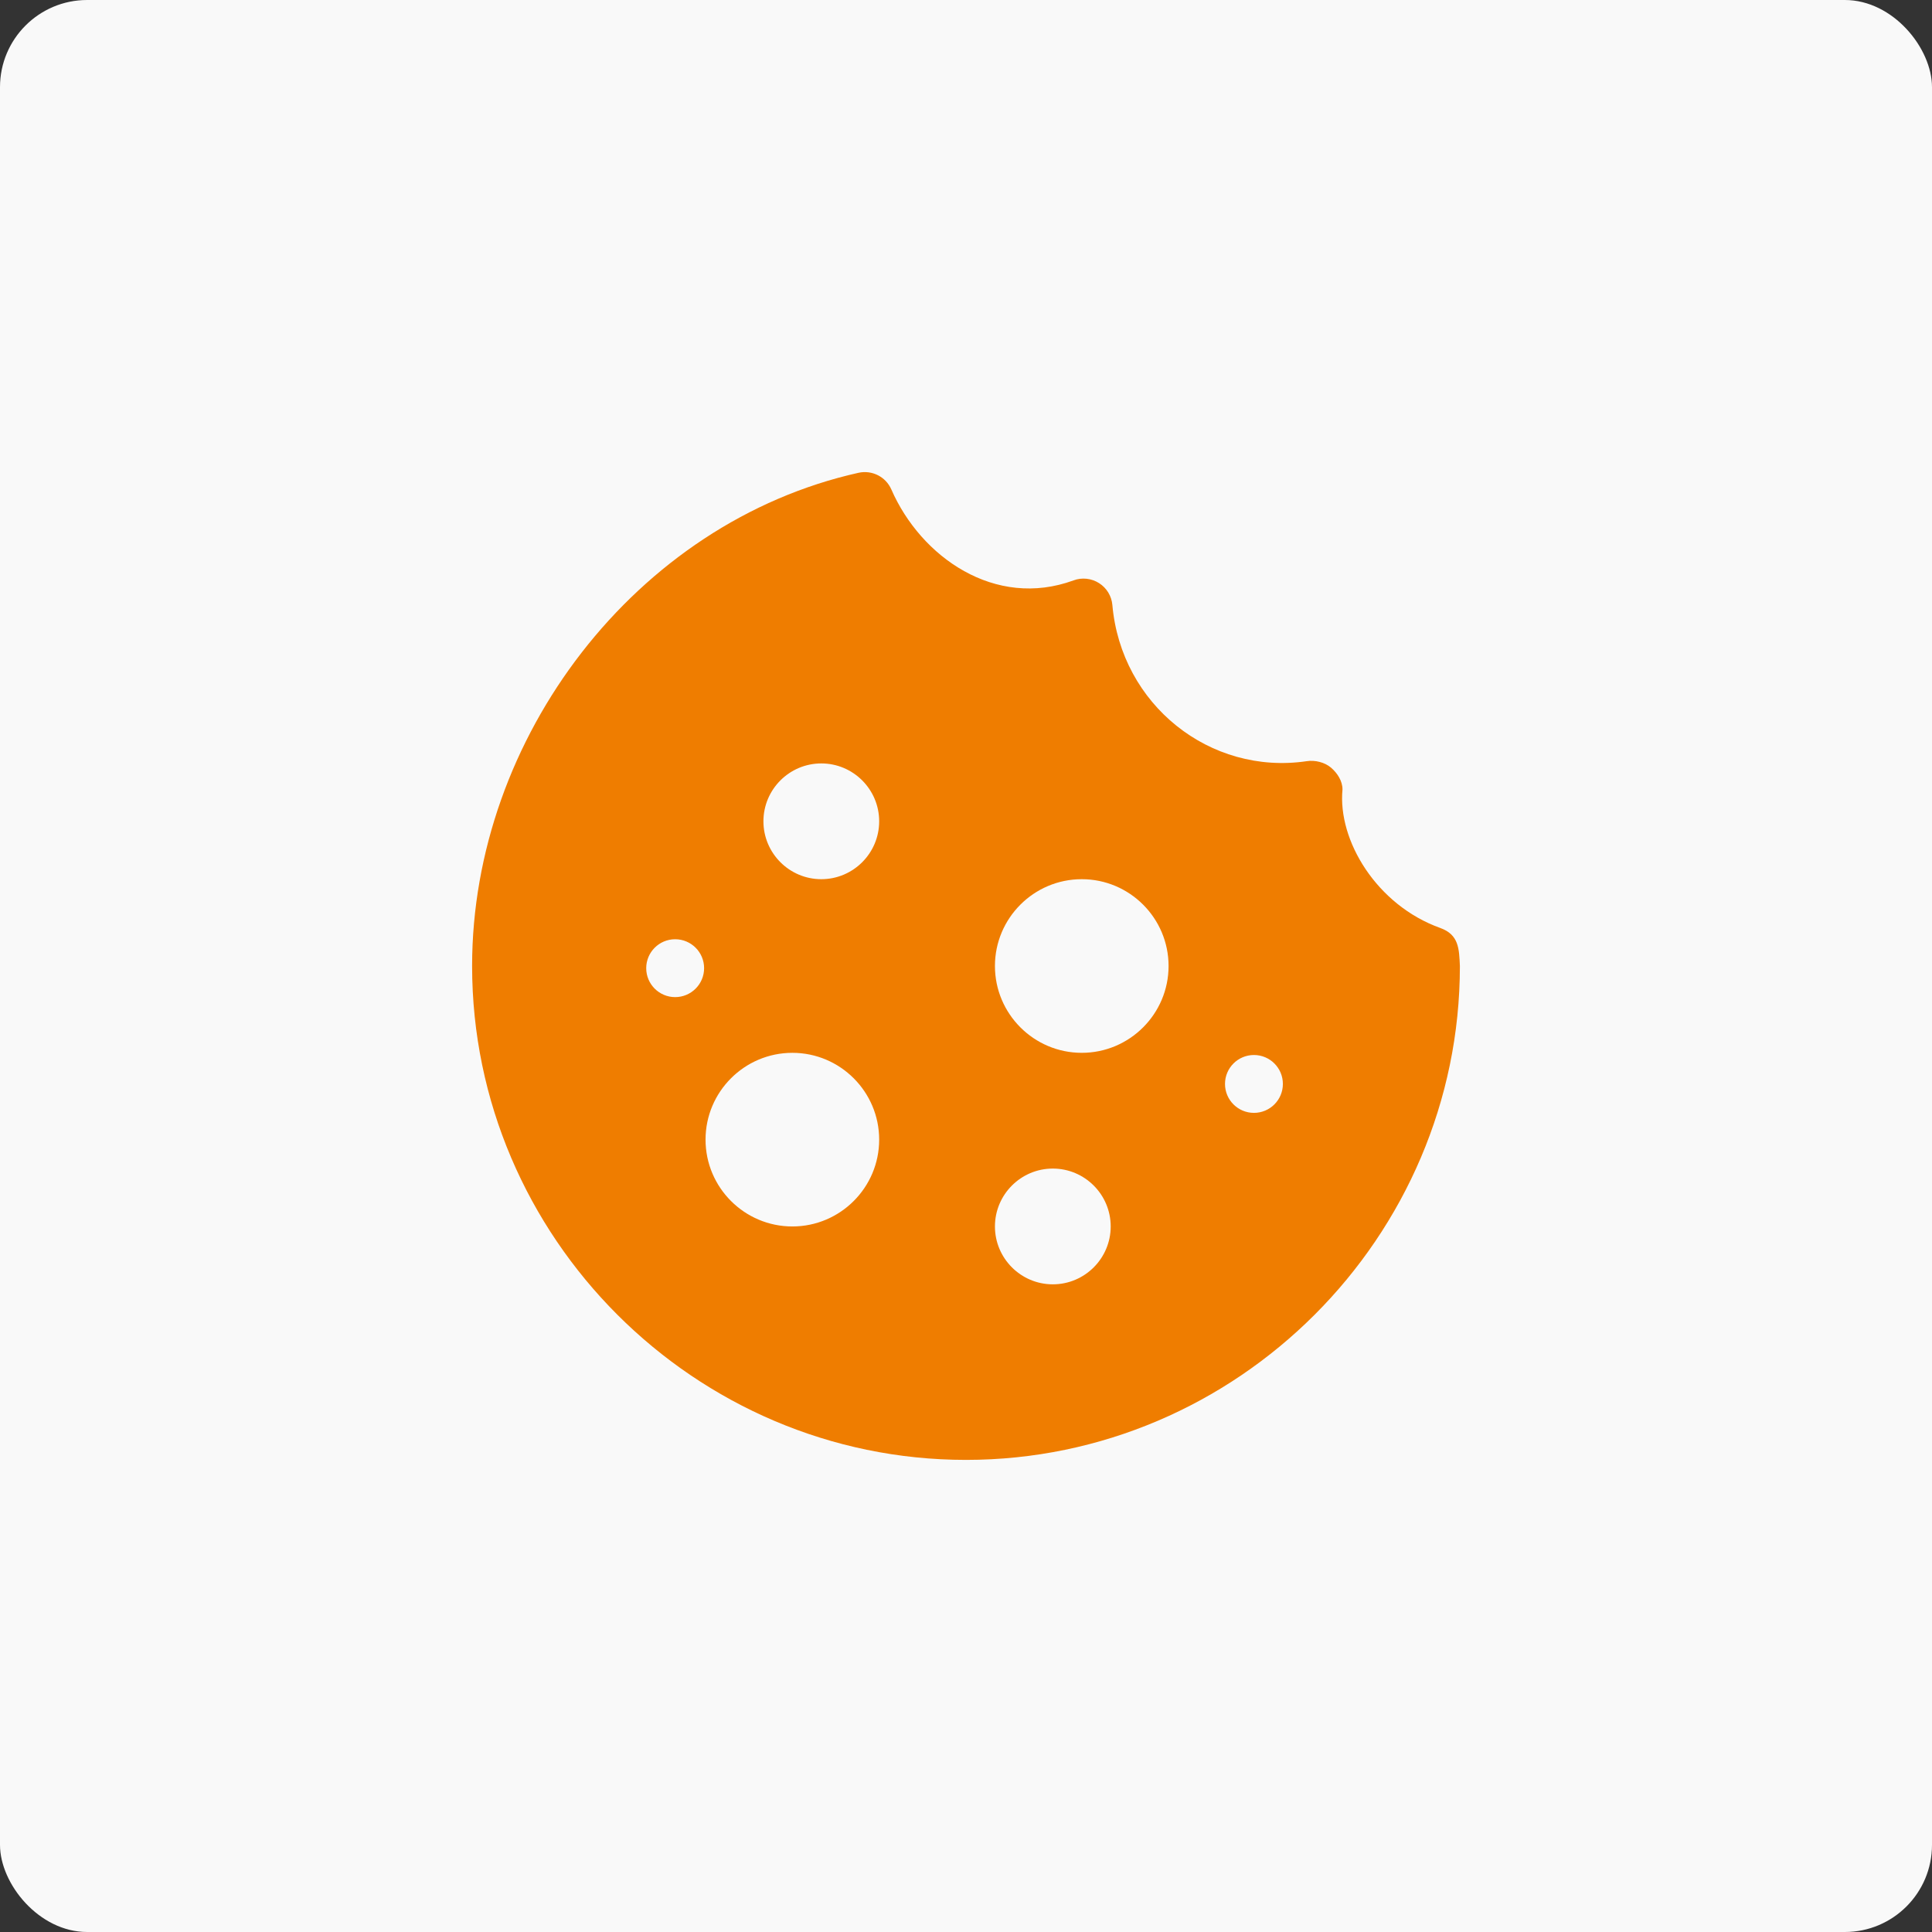 <svg width="133" height="133" viewBox="0 0 133 133" fill="none" xmlns="http://www.w3.org/2000/svg">
<rect x="0" y="0" width="133" height="133" fill="#333333" stroke="none"/>
<rect width="133" height="133" rx="6" fill="#F9F9F9"/>
<g clip-path="url(#clip0_1490_228)">
<path d="M99.144 63.881C94.77 62.311 92.08 57.859 92.418 54.345C92.418 53.767 92.071 53.23 91.634 52.85C91.196 52.473 90.517 52.31 89.949 52.401C83.284 53.379 77.18 48.503 76.576 41.648C76.549 41.343 76.452 41.048 76.293 40.787C76.133 40.525 75.916 40.304 75.657 40.141C75.134 39.81 74.482 39.738 73.904 39.954C68.502 41.932 63.397 38.355 61.36 33.693C60.979 32.822 60.033 32.341 59.101 32.547C43.765 35.97 32.5 50.782 32.5 66.5C32.5 85.175 47.825 100.5 66.5 100.5C85.175 100.5 100.5 85.175 100.5 66.5C100.444 65.314 100.436 64.344 99.144 63.881ZM46.478 68.642C45.378 68.642 44.486 67.75 44.486 66.65C44.486 65.55 45.378 64.658 46.478 64.658C47.579 64.658 48.471 65.55 48.471 66.65C48.471 67.75 47.578 68.642 46.478 68.642ZM54.547 84.43C51.251 84.43 48.57 81.749 48.57 78.453C48.57 75.158 51.251 72.477 54.547 72.477C57.842 72.477 60.523 75.158 60.523 78.453C60.523 81.749 57.843 84.43 54.547 84.43ZM56.539 60.524C54.343 60.524 52.555 58.736 52.555 56.539C52.555 54.343 54.343 52.555 56.539 52.555C58.735 52.555 60.523 54.343 60.523 56.539C60.523 58.736 58.735 60.524 56.539 60.524ZM72.476 88.414C70.28 88.414 68.492 86.626 68.492 84.43C68.492 82.233 70.28 80.445 72.476 80.445C74.673 80.445 76.461 82.233 76.461 84.43C76.461 86.626 74.673 88.414 72.476 88.414ZM74.469 72.477C71.173 72.477 68.492 69.796 68.492 66.5C68.492 63.205 71.173 60.524 74.469 60.524C77.764 60.524 80.445 63.205 80.445 66.5C80.445 69.796 77.764 72.477 74.469 72.477ZM86.322 76.611C85.222 76.611 84.33 75.719 84.33 74.619C84.33 73.518 85.222 72.627 86.322 72.627C87.422 72.627 88.314 73.518 88.314 74.619C88.314 75.719 87.422 76.611 86.322 76.611Z" fill="#EF7D00"/>
</g>
<defs>
<clipPath id="clip0_1490_228">
<rect width="68" height="68" fill="white" transform="translate(32.5 32.5)"/>
</clipPath>
</defs>
</svg>
